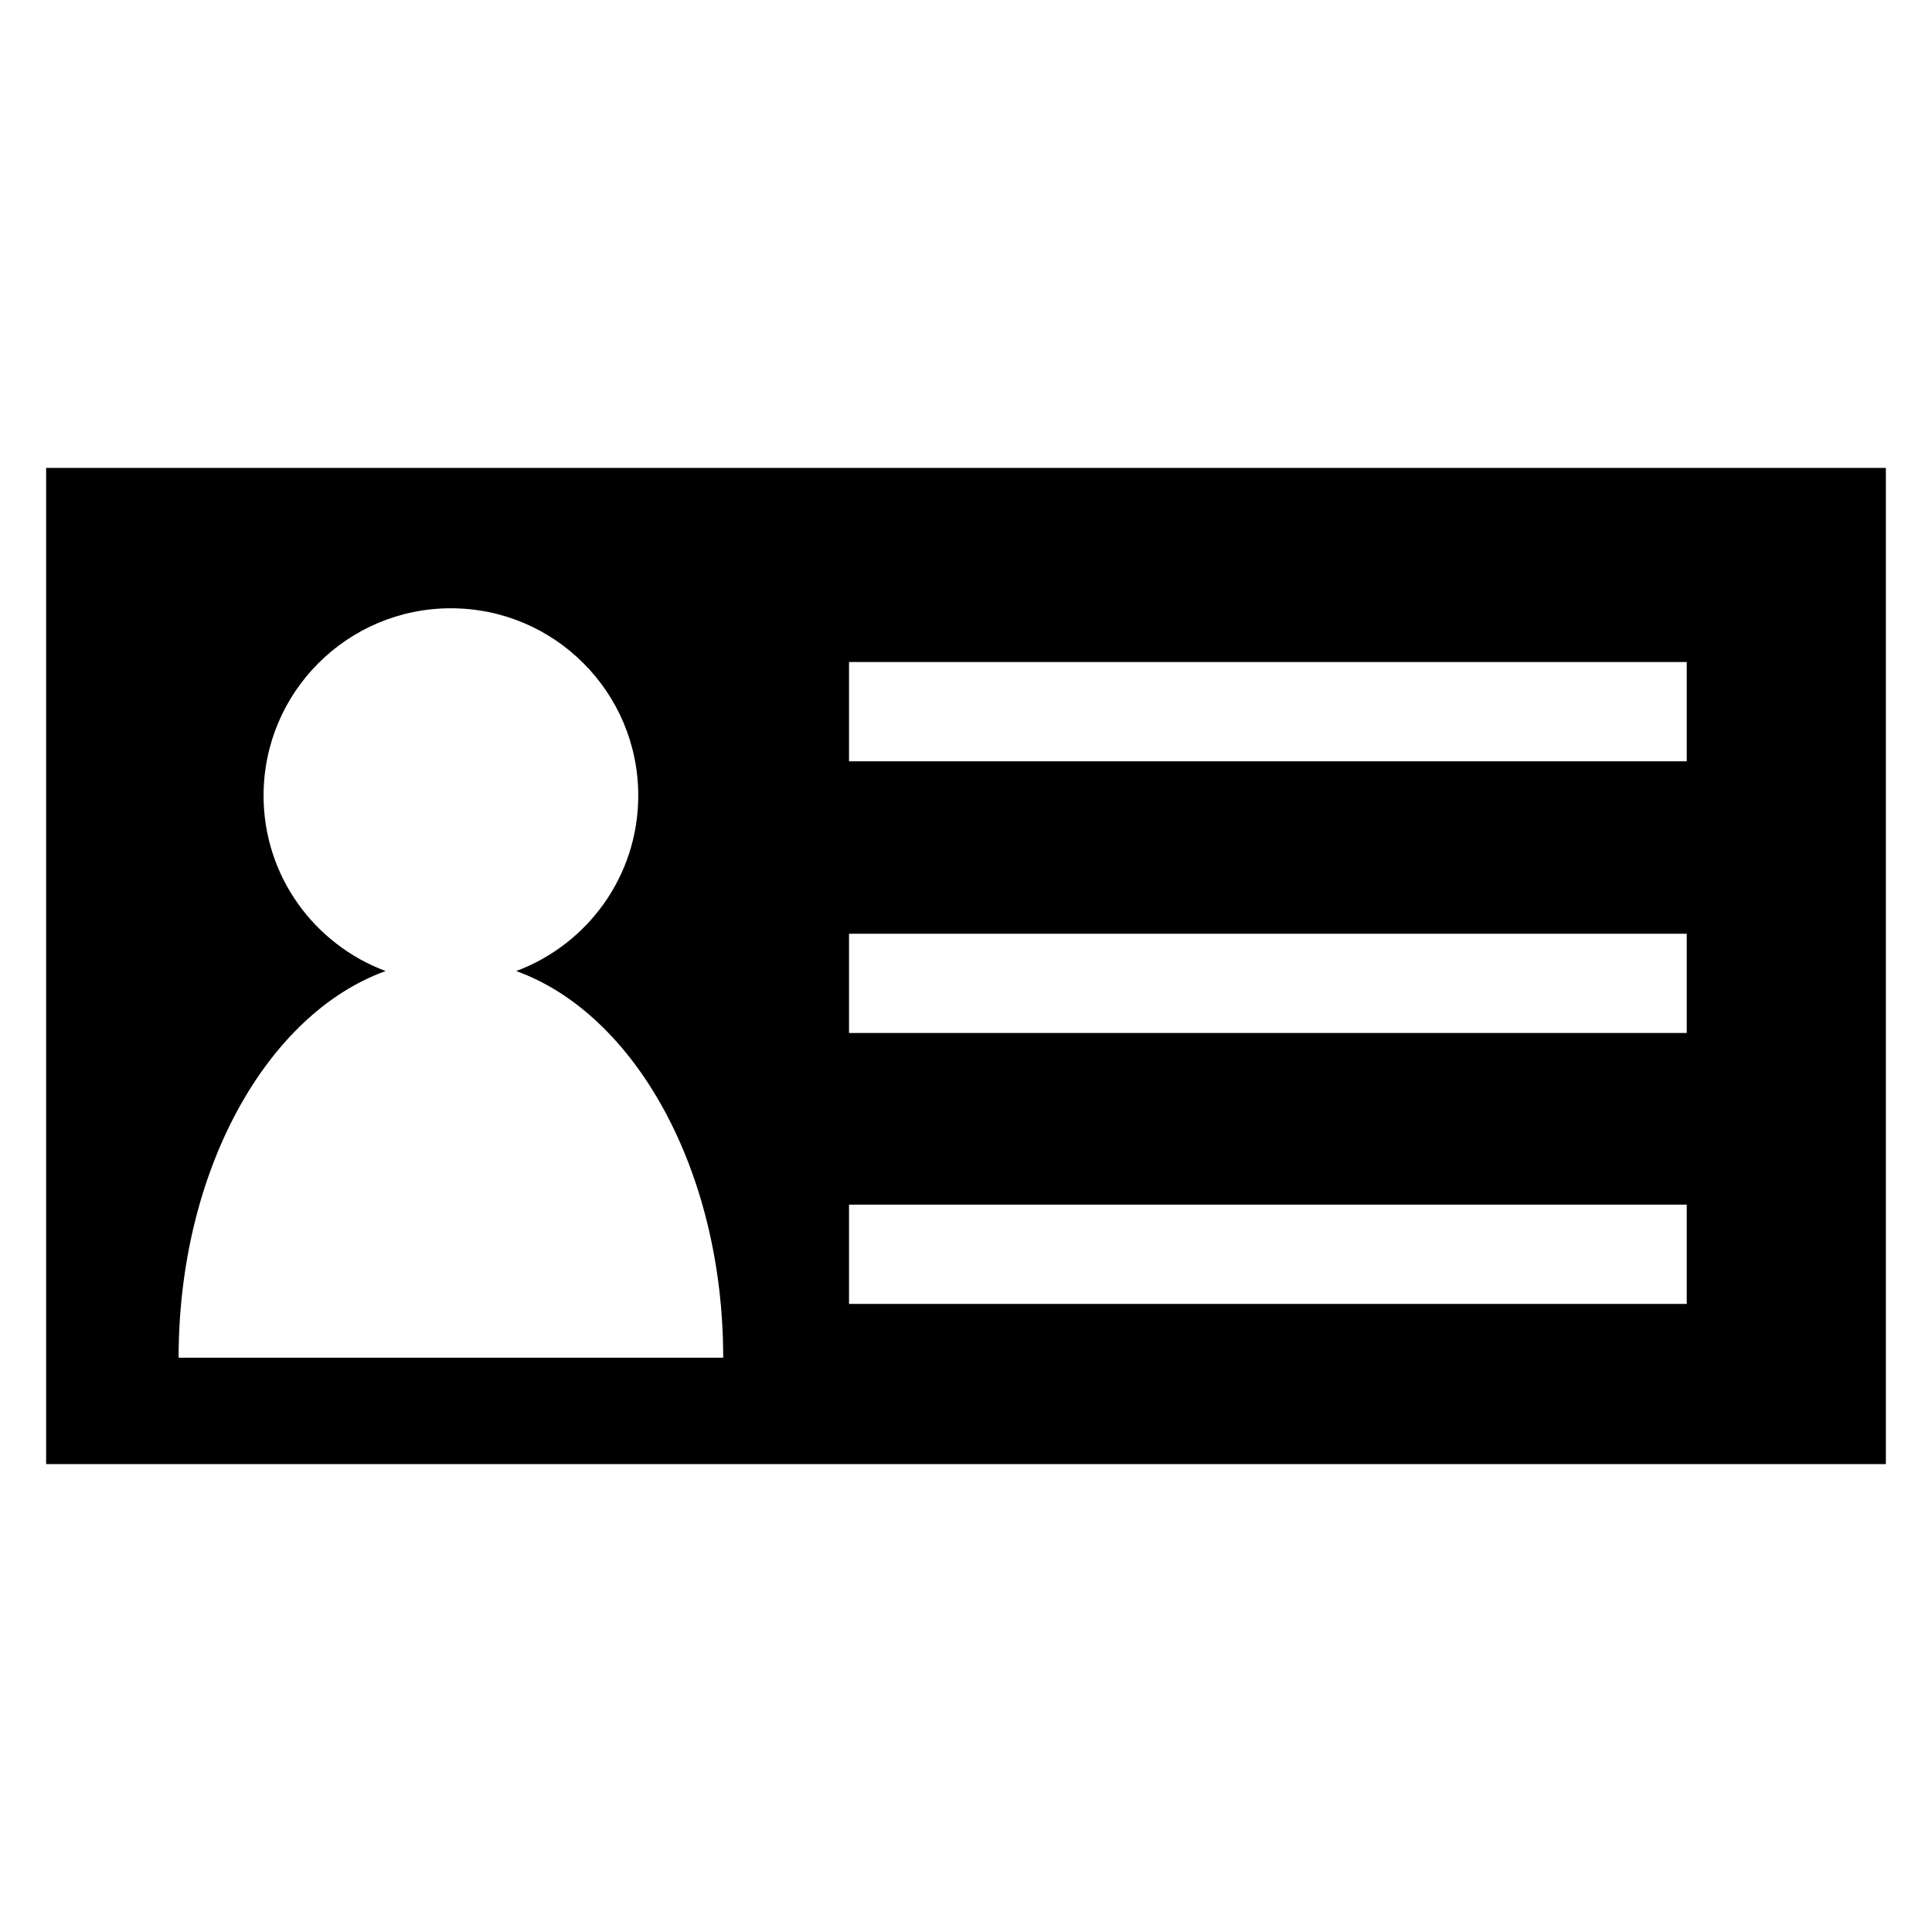 <?xml version="1.0" encoding="utf-8"?>
<!-- Generator: Adobe Illustrator 17.0.2, SVG Export Plug-In . SVG Version: 6.00 Build 0)  -->
<!DOCTYPE svg PUBLIC "-//W3C//DTD SVG 1.1//EN" "http://www.w3.org/Graphics/SVG/1.1/DTD/svg11.dtd">
<svg version="1.1" id="Capa_1" xmlns="http://www.w3.org/2000/svg" xmlns:xlink="http://www.w3.org/1999/xlink" x="0px" y="0px"
	 width="64px" height="64px" viewBox="0 0 64 64" enable-background="new 0 0 64 64" xml:space="preserve">
<g>
	<path d="M62.472,15.5H1.528v33h60.944V15.5z M5.917,44.975c0-6.2,2.922-11.387,6.857-12.808c-2.359-0.879-4.043-3.145-4.043-5.811
		c0-3.428,2.779-6.206,6.206-6.206s6.206,2.779,6.206,6.206c0,2.666-1.684,4.932-4.043,5.811c3.935,1.421,6.857,6.608,6.857,12.808
		H5.917z M55.875,43.194h-27.75v-3.288h27.75V43.194z M55.875,34.219h-27.75v-3.288h27.75V34.219z M55.875,25.219h-27.75v-3.288
		h27.75V25.219z"/>
</g>
</svg>
